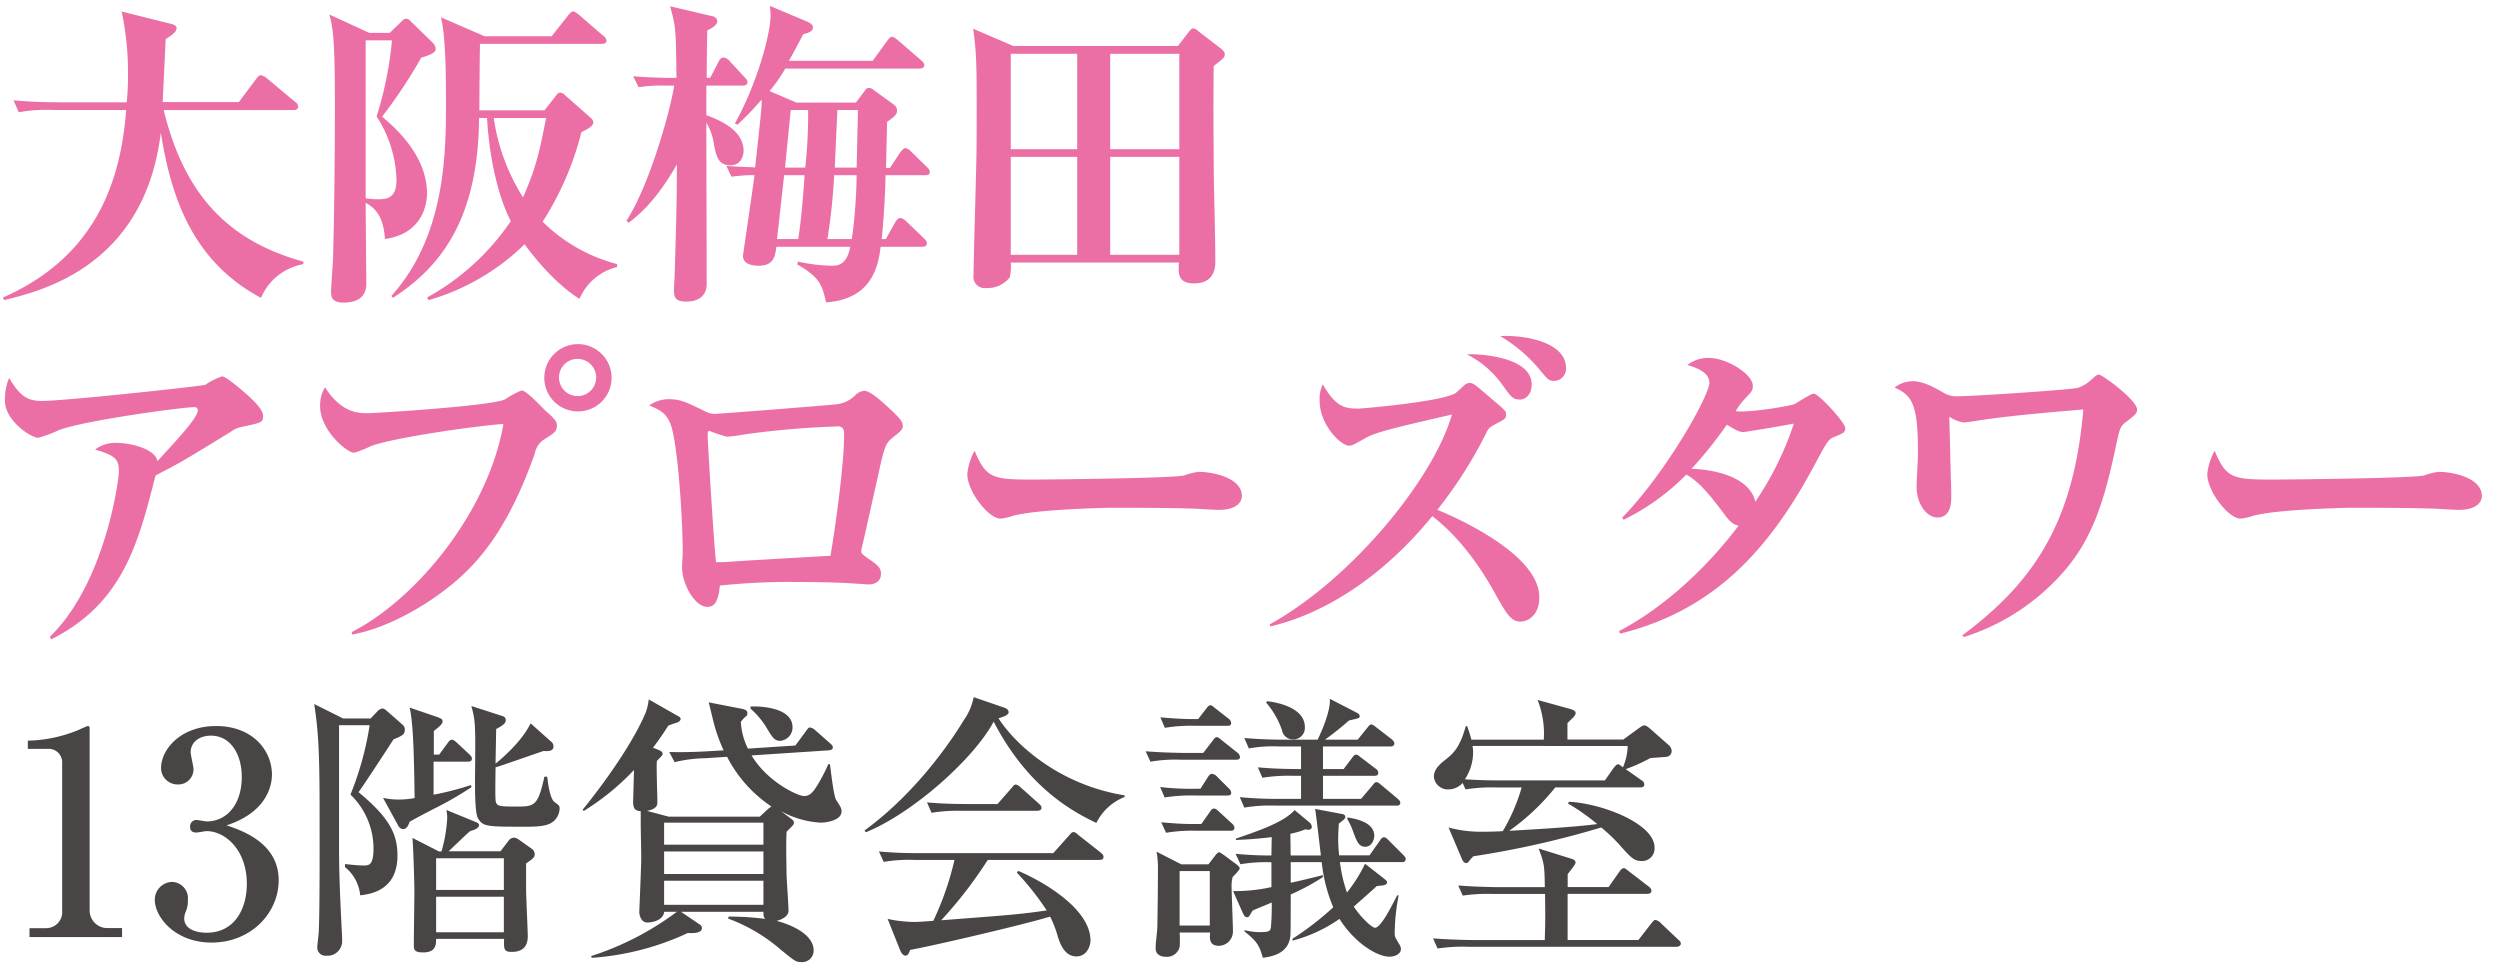 <svg xmlns="http://www.w3.org/2000/svg" viewBox="0 0 434 168"><defs><style>.cls-2{fill:#494544}.cls-3{fill:#eb6fa5}</style></defs><g id="レイヤー_2" data-name="レイヤー 2"><g id="レイヤー_1-2" data-name="レイヤー 1"><path fill="none" d="M0 0h434v168H0z"/><path class="cls-2" d="M5.12 161.13H8a2.79 2.79 0 002.79-3.08v-25.52A2.35 2.35 0 008.6 130H4.83v-1.42a24.32 24.32 0 008.92-1.91c.19-.1 1.42-.64 1.51-.64.25 0 .3.2.3.49v31.59a3.07 3.07 0 003.28 3h2.35v1.57H5.12zM48.38 152.81c0 5.68-4.8 10.82-11.66 10.82-6.32 0-9.85-4.41-9.85-7.45a3.09 3.09 0 013-3.08 2.84 2.84 0 012.74 3.18 4.59 4.59 0 01-.29 1.81 3.32 3.32 0 00-.34 1.33c0 2.05 2.4 2.5 3.87 2.5 4.94 0 7-4.22 7-8.48 0-5.92-3.77-9.16-7-9.16-.25 0-1.47.25-1.77.25-.63 0-1.08-.25-1.08-1a1.1 1.1 0 011.13-1.18c.25 0 1.52.25 1.76.25 3.43 0 6.08-2.89 6.08-7.74 0-4-2-7.15-5.34-7.15-2.2 0-3.53 1.27-3.53 2.89 0 .44.49 2.45.49 2.89a2.63 2.63 0 01-2.74 2.69 2.85 2.85 0 01-2.89-2.84c0-3.23 3.38-7.3 9.55-7.3 6.42 0 9.7 4.31 9.7 8.43 0 2.45-1.37 6.71-7.89 8.81 2.89.95 9.06 3.16 9.06 9.53zM68.31 128.36c-2 3.09-4.94 7.6-6.07 9.16 5.34 4.41 6.76 7.25 6.76 11 0 6.13-4.8 6.71-6.47 6.91a7.12 7.12 0 00-2.64-4.9V150c1 .1 2.15.25 3.33.25.93 0 1.62-.2 1.62-3a13 13 0 00-4-9.31 53.77 53.77 0 003.33-12.05h-5.31v20.92c0 2.74 0 5.68.49 15.09.05.83.05 1.42.05 1.56a2.55 2.55 0 01-2.79 2.45 1.41 1.41 0 01-1.52-1.57c0-.39.24-2.2.24-2.54.2-3.53.15-16.41.15-21.51 0-11.21-.34-14-.93-18.07l5 2.5h4.8l1.12-1.18a1.47 1.47 0 01.93-.54c.15 0 .3 0 .84.49l2.64 2.31a1.06 1.06 0 01.39.83c.05.9-.49 1.1-1.96 1.73zM76 140.07c-1.67.83-4.07 2.11-4.9 2.6-.15.49-.44 1.27-1.18 1.27a1.12 1.12 0 01-.78-.59l-2.65-4.85a12.08 12.08 0 002.75.3 15.94 15.94 0 002.74-.25c-.1-6.51-.2-13.13-.88-15.72l4.85 1.66c.63.25.88.35.88.74s-.35.78-1.52 1.66V131h.93l1.47-2c.15-.24.44-.59.73-.59s.64.3.89.54l2.15 2c.44.44.44.59.44.74 0 .49-.39.53-.73.53h-5.92v5.74a50.17 50.17 0 006.46-1.67l.15.34a60.39 60.39 0 01-5.88 3.44zm15.33 9.85v4.45c0 1.33.29 7 .29 8.18s-.39 2.7-2.79 2.7c-1.37 0-1.37-.49-1.32-2.26h-11.8c0 .93 0 2.35-2.25 2.35-1.52 0-1.62-.44-1.62-1.37 0-1.37.1-8.76.1-8.91 0-2-.2-8.18-.34-9.6l4.6 2.35h.44a25.73 25.73 0 001-5.78 7.23 7.23 0 00-.15-1.42l5.24 2.15c.3.15.44.3.44.49s-.19.69-1.51 1c-.64.49-3.19 3-3.78 3.53h9l1.37-1.78a1.24 1.24 0 011-.59 1.81 1.81 0 01.88.39l2.15 1.52a1.15 1.15 0 01.54.93c.03.59-.31.83-1.53 1.67zm-3.86-.92H75.71v5.49h11.76zm0 6.67H75.71v6.17h11.76zm9-13.47c-.88 1.07-2.25 1.32-5.15 1.32-6.75 0-7.44 0-8.32-1.42-.54-.83-.54-4.75-.54-6.32s.1-7.84 0-9.11a14.75 14.75 0 00-.64-4.11l5.44 1.76a.7.7 0 01.54.68c0 .49-.25.79-1.67 1.57 0 .93-.1 5.14-.1 6 .74-.59 4.56-3.78 6.08-7l3.57 3.18a1 1 0 01.4.84c0 .88-1 .83-1.72.78-1.32.44-7.15 2.5-8.33 2.84 0 .59-.09 4.51 0 5.63s.49 1.18 3.63 1.18 3.72-.1 4.85-5.19H95c.15 1.37.49 3.82 1.27 4.41s.88.58.88 1.17a3.11 3.11 0 01-.67 1.77zM142.43 142.81a16.11 16.11 0 01-6.86-2l1.71 1.28c.3.24.54.39.54.73s-.15.44-1.27 1.57c-.1 2.3-.05 4.16 0 7.64.05 1 .34 5.39.34 6.07 0 1.23-1.86 1.72-2.06 1.77 2.6.68 6.42 2.35 6.42 5.14a2 2 0 01-2.25 2c-.84 0-1.13-.24-3.58-2.25a29.58 29.58 0 00-9-5.29l.05-.35a49.53 49.53 0 016.37.4c-.3-.35-.3-.44-.3-1.23h-14.31l3.38 2.3a.7.7 0 01.24.54c0 .93-1.71.88-2.44.84a47.21 47.21 0 01-16.66 4.31l-.15-.3a50.57 50.57 0 0014.9-7.69h-2.21c-.1 1.37-1.86 1.86-2.94 1.86s-1.37-1.37-1.37-1.76.34-8.08.34-9.36c0-.93-.09-5.19-.09-6v-2.2c-1-.1-1.32-.45-1.32-1.67 0-.34.15-5.09.15-5.49a42.94 42.94 0 01-8.72 7.11l-.2-.2c6.91-8.57 10-14.5 11-17a9.42 9.42 0 00.48-2.16l5 2.84c.39.2.54.34.54.54s-.2.54-.78.69c-.05 0-1.18.39-1.37.49-.69 1.07-1.38 2.15-2.65 3.82 1.52.58 1.67.68 1.67 1.12 0 .15-.1.25-1 1.18-.1 1.12.09 6.12.09 7.1 0 .49 0 1.22-1.81 1.57l3.77 1h15.82l1.38-1.28a6.73 6.73 0 01.63-.49 22.94 22.94 0 01-7.69-8.62l-3.87.25a24.17 24.17 0 00-5.24.68l-.93-1.76c2.35.05 4.65 0 7-.15l2.44-.14a29 29 0 01-1.66-4.56c-.15-.59-.78-3.23-.93-3.77l5.58 1.08c1 .19 1.13.44 1.13.78s0 .39-.39.69a5.85 5.85 0 00-.74.83 12 12 0 001.23 4.65l8.23-.54 1.81-2.44c.39-.54.49-.69.73-.69a1.66 1.66 0 01.93.49l2.5 2.2c.44.4.54.49.54.79s-.29.44-.73.49l-13.38.88c2.65 4.46 7.89 7.05 9.16 7.05 1 0 1.57-.78 2.16-1.71a28.54 28.54 0 002-3.82h.29c.15 1.07.64 5.58 1.08 6.22.73 1.12.93 1.42.93 1.91.06 1.63-2.59 2.02-3.66 2.02zm-9.9 0h-17.24v3.82h17.24zm0 5h-17.24v3.92h17.24zm0 5.09h-17.24v4.17h17.24zm2.89-24.29c-1 0-1.37-.64-2.54-2.6a14.48 14.48 0 00-2.6-3v-.35c1.22-.09 7.3 0 7.3 3.58a2.32 2.32 0 01-2.16 2.37zM190.33 142.86c-4.36-2.06-12-6.32-17.83-17.58-3.42 6.41-14 15.87-22.18 19.2l-.25-.3c10-7.29 16.26-17.53 17.24-19.15a10.42 10.42 0 001.72-4l5.29 1.81c.63.19.78.59.78.78 0 .59-1.17.88-1.76 1.08 3.13 4.85 10.87 11.61 21.89 13.37v.29a9.2 9.2 0 00-4.9 4.5zm.49 6.42h-19.34a74.56 74.56 0 01-8.09 10.48c12.05-.93 13.38-1 18.32-1.71a47.86 47.86 0 00-5.19-6.57l.25-.29c2.84 1.17 12.54 6.07 12.54 12.1 0 .78-.54 2.74-2.45 2.74-1.57 0-2.55-1.27-3.19-3.33a19.27 19.27 0 00-1.37-3.58c-5.19 1.57-21.35 5.29-24.29 5.78-.2.49-.35 1-.84 1s-.83-.73-.93-1l-2.15-5.38a22.68 22.68 0 004.8.53c.54 0 2.35-.14 3.13-.19a51.66 51.66 0 003.68-10.58h-7a26.55 26.55 0 00-5.29.34l-.83-1.81a68.28 68.28 0 007 .29h23.27l2.69-3c.49-.59.59-.64.84-.64s.29.05.88.54l3.82 3c.15.15.49.4.49.74-.01.54-.5.54-.75.54zm-10.77-8.52H167a28.14 28.14 0 00-5.29.34l-.78-1.81c2.94.29 6.41.29 6.95.29h5.29l2.4-2.74c.49-.59.54-.64.79-.64s.73.39.88.54l3.08 2.74c.3.3.49.44.49.79s-.47.49-.76.49zM214.58 131.89H205a25 25 0 00-5.29.34l-.83-1.81c3 .25 6.47.29 7 .29h3l1.62-2.1c.34-.49.49-.64.73-.64s.39.15.88.54l2.65 2.11a1.06 1.06 0 01.49.73c.07.49-.37.54-.67.54zm-.58 20.33a5.25 5.25 0 00-.2 1.52c0 1.22.24 6.8.24 8a2.48 2.48 0 01-2.44 2.45c-1.67 0-1.62-1.23-1.52-2.3h-5.29a20.68 20.68 0 010 2.49 2.28 2.28 0 01-2.4 1.72c-.59 0-1.77-.2-1.77-1.47s.3-2.84.3-4c.05-2.74.1-7.15.1-9.84a14.64 14.64 0 00-.25-2.94l4.31 2.2h4.7l1.18-1.52c.24-.34.54-.58.68-.58s.59.34.84.49l2.3 1.71c.15.15.44.39.44.59s-.64.94-1.22 1.48zM213 126h-5.49a27.86 27.86 0 00-5.29.35l-.78-1.82c3 .25 4.06.3 5.63.3h.93l1.37-1.77c.3-.39.49-.63.74-.63s.34.1.88.54l2.25 1.76a1.06 1.06 0 01.49.73c.02.54-.37.54-.73.54zm0 12.1h-5.53a29.06 29.06 0 00-5.29.34l-.78-1.81a47.09 47.09 0 006.07.3h.93l1.27-2c.2-.3.4-.59.74-.59a1.43 1.43 0 01.88.49l2 2a1.2 1.2 0 01.44.73c.07.5-.37.55-.67.55zm.5 6.12h-5.78a27.47 27.47 0 00-5.29.35l-.84-1.82c1.77.15 3.38.3 5.59.3h1.37L210 141c.15-.24.39-.64.73-.64s.69.35.89.54l2.25 2.06a1.21 1.21 0 01.44.73c-.02.49-.41.54-.75.54zm-3.48 7h-5.24v9.45h5.24zm33.21-1.57h-10.62a25.83 25.83 0 001.22 5.29 25.32 25.32 0 003.14-5l3.38 2.65c.39.34.44.39.44.54 0 .54-.54.59-1.77.68-.44.44-2.69 2.4-4 3.58 1.17 1.81 3.13 3.67 3.67 3.67 1.08 0 3-4 3.87-5.63h.25a35.58 35.58 0 00-.69 6.61c0 .59.1.69.69 1.72a1.75 1.75 0 01.39 1c0 .83-1 1.32-2 1.32-2.06 0-5.93-2.25-8.67-6.56a25.33 25.33 0 01-8.13 3.77l-.05-.3a52.7 52.7 0 007.1-5.48 27.64 27.64 0 01-2-7.84h-5.38v3.58c2.25-.49 4-.93 5.58-1.33v.35a37.27 37.27 0 01-5.58 3c0 1.08 0 6.42-.05 7-.2 3.18-3 3.77-4.8 4-.64-2.44-1.28-3-3.19-4.6v-.2a11.66 11.66 0 002.6.35c1.76 0 1.86-.2 2-.79a42.33 42.33 0 00.14-4.36c-1 .45-1.91.79-3.28 1.38-.14.14-.49.83-.63 1a.47.47 0 01-.4.19c-.34 0-.58-.44-.68-.68l-1.72-3.87a29.2 29.2 0 006.66-.69v-4.31a26.74 26.74 0 00-5.38.34l-.84-1.81a61.81 61.81 0 006.22.29c0-.49.05-3.08.05-3.18-3.33.39-5.19.44-6.22.49v-.24c3.58-1.23 8.33-2.8 10.19-4.95l2.65 2.2a1.08 1.08 0 01.34.69c0 .59-.64.59-1.08.44a14.49 14.49 0 01-2.64.78l.05 3.77h5.24c-.15-1.37-.88-7.59-1-8.08l4.46.84c.19 0 .78.14.78.49s-.1.44-1.13 1.22c0 .69-.1 1.42-.1 2.5s.05 1.81.15 3h5.29l1.76-2.49c.2-.3.4-.64.74-.64s.64.34.83.54l2.5 2.5c.49.49.44.58.44.78-.02.45-.39.5-.73.5zm-.93-9.8h-21a27 27 0 00-5.29.35l-.78-1.82a64.63 64.63 0 006.95.3h3.68v-4h-1.42a28.33 28.33 0 00-5.29.34l-.79-1.81c2.7.25 5.44.3 7.5.3v-3.92h-3.77a23.23 23.23 0 00-5.29.34l-.79-1.81c2.3.19 4.66.29 7 .29h5.73c.88-1.81 2.3-5.24 2.11-7.1l4.65 2.4c.29.15.54.29.54.64s-.25.34-1.86.73a52.68 52.68 0 01-4.17 3.33h5.68l1.62-2c.44-.54.49-.63.74-.63s.24 0 .93.53l2.59 2c.15.15.49.4.49.74 0 .49-.49.54-.73.54h-11.66v3.92h3.58l1.42-1.87c.29-.39.44-.63.73-.63s.29.05.93.54l2.45 1.86a1 1 0 01.49.73c0 .54-.44.54-.73.54h-8.87v4h6.61l1.91-2.25c.44-.54.49-.64.79-.64s.39.15.88.54l2.74 2.3c.15.15.49.39.49.73 0 .51-.49.51-.73.51zm-17.83-11.51a1.87 1.87 0 01-1.91-1.56 14.53 14.53 0 00-2.75-4.8l.15-.25c1.13.1 6.56.93 6.56 4.46a2 2 0 01-1.99 2.17zM237 147c-1.13 0-1.47-1-2-2.36a11.92 11.92 0 00-1.08-2.4v-.34c1.47.25 4.66.83 4.66 3.23-.04.72-.49 1.87-1.58 1.87zM291.1 164.36h-36.25a29.42 29.42 0 00-5.29.3l-.78-1.76c2.94.24 6.41.29 6.95.29h12.44c.1-3.19.1-3.53.05-8h-9a29.66 29.66 0 00-5.29.29l-.78-1.76c3 .24 6.41.29 6.95.29h8.08c-.05-3.92-.14-4.16-1.07-6.71l5.78 1.81c.34.1.63.34.63.64s-.93 1.42-1.37 2V154h7.1l1.86-2.65c.1-.14.44-.63.74-.63s.29.05.93.54l3.43 2.64a1.07 1.07 0 01.49.74c0 .44-.44.54-.79.54h-13.77v8h12.29l2.21-2.84c.39-.49.54-.64.73-.64a1.73 1.73 0 01.93.54l3 2.84c.34.29.49.44.49.74s-.35.54-.69.54zm-1.62-33c-.2.05-2.6.2-3 .25a28.71 28.71 0 01-4.26 1.91l2.84 2a.76.76 0 01.39.68c0 .44-.39.49-.73.49H270a39.08 39.08 0 01-8 7.54c5.1-.29 11.51-.68 15.28-1.17a37.23 37.23 0 00-5.09-3.58l.2-.29c5.78.29 14.84 3.82 14.84 7.93a2.18 2.18 0 01-2.21 2.36c-1.32 0-1.86-.59-3.47-2.36a28 28 0 00-3.58-3.47 161.17 161.17 0 01-22.19 5 6.54 6.54 0 00-.78.88.58.58 0 01-.49.3c-.3 0-.54-.3-.69-.64l-2.35-5.53a21.63 21.63 0 005.83.73c.69 0 1.86 0 3.58-.1a32 32 0 003.28-7.59h-4.46a29.06 29.06 0 00-5.29.34l-.49-1.12a3.4 3.4 0 01-2.4 1.12 2.44 2.44 0 01-2.6-2.2c0-1.37 1.18-2.3 2.06-3 1.28-1 2.45-2.05 3.48-5.78h.24c.4 1.13.54 1.62.74 2.35H268a15.75 15.75 0 00-1.08-6.9l5.83 1.61c.29.1.78.3.78.64s-.29.69-.64 1-.49.49-.78.78v2.84h9.7l2.74-2c.59-.4.69-.45.93-.45s.54.2 1 .59l3.28 2.89a1.41 1.41 0 01.44 1 1 1 0 01-.72.94zm-33.85-1.86a6.11 6.11 0 01.1 1.08 8.53 8.53 0 01-1.42 4.7c1.91.15 4.31.2 6.22.2h18.08l1.51-2.16c.2-.24.54-.64.74-.64s.29.05.88.54a10.14 10.14 0 00.83-3.72z"/><path class="cls-3" d="M45.31 51.71C32.83 45.07 29.54 33.14 27.92 23 25.13 46.13 7.35 50.48.72 52.1l-.22-.45c15.94-7 20.45-19.9 21.4-32.55H9.25a26.18 26.18 0 00-6 .39l-.9-2.07c2.63.23 5.24.34 7.92.34H22a45.32 45.32 0 00.22-4.91A50.54 50.54 0 0021.12 2l8.47 2.12c.89.22 1.06.44 1.06.78 0 .61-.67 1.11-1.89 1.89-.06 1.56-.45 9.2-.51 10.93h13.21l3-4c.27-.39.55-.67.83-.67a2.56 2.56 0 011.12.61l4.79 4a1.13 1.13 0 01.56.83c0 .56-.5.62-.84.62h-22.5c3.85 15.88 12.32 23 24.25 26.31v.44a9.83 9.83 0 00-7.36 5.85zM73.13 10a85.81 85.81 0 01-6.8 10.25c2.23 1.9 7.8 6.69 7.8 13.38 0 1.17-.39 6.91-7.3 7.86-.28-4.4-2.06-5.52-3.35-6.3 0 2.51.11 12.1.11 14.05 0 2.45-1.72 3.29-4 3.29-1.73 0-2.12-.78-2.12-1.79 0-.78.28-4.62.33-5.52.23-7 .34-19.51.34-26.75 0-12-.34-13.49-.95-15.94L64.1 5.7h3.57l2.06-2a1.22 1.22 0 01.78-.45 1 1 0 01.73.39l3.79 3.68a1.87 1.87 0 01.61 1.17c.05.8-1.79 1.3-2.51 1.51zm-7.75 10.21A62.88 62.88 0 0068.05 7h-4.57V34.43a14.7 14.7 0 002.06.16c1.39 0 3.29 0 3.29-3.34a21.23 21.23 0 00-3.45-11.04zm35.23 31.66c-2-1.11-6-4.57-9.54-9.47a39.32 39.32 0 01-16.66 9.7l-.28-.45a42 42 0 0014.55-13.27C87 35.21 85.05 29 84.55 20.49h-1.39C83.05 39.33 75.41 47 68.22 51.71l-.28-.34C77.31 41 77.42 26.62 77.42 18c0-3.9 0-11.76-.89-15l7.58 3.29h11.65l2.84-3.58c.45-.56.67-.73.89-.73s.56.23 1.06.62l4.18 3.62a1.19 1.19 0 01.56.84c0 .5-.45.55-.84.55H83.33c-.06 1.84-.11 9.87-.11 11.54h11.31l2-2.56c.22-.34.44-.5.72-.5a1.13 1.13 0 01.84.44l4.18 3.68c.67.56.72.78.72 1 0 .51-.33.9-2.06 1.73a52.21 52.21 0 01-6.73 15.55 28.76 28.76 0 0012.93 7.36v.5a9.57 9.57 0 00-6.52 5.52zM85.72 20.49a35 35 0 005.08 13.77c2.34-5.3 2.89-8.14 4-13.77zM128.92 14.86h-6.3V20c2 .73 6.47 2.46 6.47 6.19 0 .22-.11 2.51-2.28 2.51s-2.46-1.67-2.85-3.51a10 10 0 00-1.34-3.9c0 4.4.06 24 .06 28 0 2.51-2.06 3.07-3.45 3.07-2 0-2.23-.72-2.23-2.06 0-.39.11-2 .11-2.34.16-5 .39-12.43.39-17.34v-2.05c-2.23 3.85-4.8 7.47-8.36 10.09l-.39-.33c3.9-6 7.46-18.45 8.3-23.47h-1.78a24.32 24.32 0 00-4.41.28l-.94-1.9c2.84.23 5.74.28 6.35.28h1.17c-.11-8.64-.11-8.8-1.11-12.43l7.13 1.68c.22 0 1.06.22 1.06.94s-1.17 1.29-1.73 1.56c-.05 1.29-.11 7.08-.11 8.25h.61l1.51-2.9a1.06 1.06 0 01.84-.66 2 2 0 011 .61l2.62 2.84c.33.34.5.56.5.84 0 .55-.5.61-.84.61zm31.66 15.55h-6.85c-.11 5.46-.56 10.09-.67 11.09h.72l1.68-3c.11-.22.5-.66.83-.66a2 2 0 011 .55l3.12 3c.33.34.5.5.5.84 0 .5-.45.61-.84.61h-7.19c-.39 3-1.28 9.09-9.47 9.65-.67-2.9-1-4.3-5-6.58l.11-.5a29 29 0 005.8.72c1 0 2.67 0 3.29-3.29h-12.83c-.23 1.67-.45 3.29-3.07 3.29-1.17 0-2.73-.28-2.73-1.73 0-.16 1.73-11.76 2-14a27.86 27.86 0 00-4 .28l-.89-1.89c.89.11 4.07.22 5 .27.17-1.56 1.12-10 1.12-10.92a4.62 4.62 0 000-.84 54 54 0 01-4.18 4.35l-.45-.22c4-7.19 6.19-15.72 6.19-18.73 0-.56-.06-1-.11-1.67l6.35 2.67c.62.28 1.12.56 1.12 1.06 0 .73-.95 1-1.68 1.17-1.44 2.73-1.89 3.57-2.5 4.63h14.55l2.5-3.45c.17-.22.5-.72.84-.72s.83.44 1.06.61l4 3.46c.33.28.56.5.56.89s-.45.56-.84.56h-23.3a25.81 25.81 0 01-2.73 3.9l4.68 2h10.31l1.51-2c.28-.39.39-.55.78-.55a1.57 1.57 0 01.84.39l3.23 2.34c.72.5.78.83.78 1.17 0 .72-.39 1.06-1.73 2 0 1.29-.17 6.86-.17 8h.67l1.84-2.78c.23-.28.56-.67.84-.67a1.77 1.77 0 011 .61l2.75 2.68a1.35 1.35 0 01.5.84c0 .52-.42.57-.84.57zm-24.47 0c0 .28-.05.45-.05.62l-1.17 10.47h3.68c.5-3.06.89-7.8 1.11-11.09zm1.17-11.31c-.16 1.39-.83 8.41-1 10h3.51a83.74 83.74 0 00.5-10zm7.53 11.31a102.55 102.55 0 01-1.17 11.09h4.24a87.31 87.31 0 00.83-11.09zm4.12-11.31h-3.56c-.06 1.45-.39 8.41-.45 10h3.79l.22-9.19zM210.7 11.46c-.06 4.79-.06 9.92 0 16.44 0 4.85.28 12.6.28 17.45 0 .84 0 3.85-3.68 3.85-2 0-2.68-.84-2.68-2.46a8 8 0 01.06-1.17h-29.21a8.63 8.63 0 01-.17 2.57 4.88 4.88 0 01-4.12 1.86 1.94 1.94 0 01-2.18-2.14c0-2 .44-17.17.5-20.29s.05-6.41.05-9.64c0-6.47-.05-9-.61-12.94l7 3h28.54l1.9-2.45c.39-.5.56-.61.78-.61a1.65 1.65 0 01.89.5l3.9 3c.5.4.67.67.67 1-.03.57-.2.69-1.92 2.03zM187 9.34h-11.53V25.9H187zm0 17.89h-11.53v17H187zm17.73-17.89h-12V25.9h12zm0 17.89h-12v17h12zM41.72 74.16A4.81 4.81 0 0040 75c-7.84 4.8-8.51 5.23-13 7.54-3 11.8-5.65 22.2-18.12 28.46l-.24-.43c9.54-9.24 12-27.06 12-28.76 0-2.19-.73-2.74-4.14-3.77a5.9 5.9 0 013.89-1.15c1.95 0 6.51.91 6.94 3.16 3.58-3.89 7-7.54 7-8.82 0-.49-.31-.55-.67-.55-1.88 0-19.09 2.31-23.47 4A21.52 21.52 0 016.63 76c-1.28 0-5.77-3-5.77-6.4a9.84 9.84 0 01.72-4c1.89 3.22 3.23 4 5.66 4 4.2 0 28.09-2.61 28.4-2.8a11.89 11.89 0 012.92-1.46c.73 0 3.64 2.56 4.8 3.59.61.61 2.31 2.13 2.31 3.28s-.24 1.16-3.95 1.95zM94.56 76.23a3.61 3.61 0 00-1.7 2.43c-4.5 12.89-9.55 18.49-13.14 21.71-5.1 4.56-12.46 8.69-18.6 9.79l-.06-.43c11.49-5.9 23.77-21.16 26.33-36.12-4.32.25-19.16 2.37-23 3.83a18.66 18.66 0 01-2.92 1.16c-1.22 0-5.9-3.89-5.9-8.09a6.16 6.16 0 01.85-3.28c2.86 4.5 5.9 4.5 7.36 4.5s21.1-1.22 23.84-2.37a16.39 16.39 0 012.92-1.58c.91 0 3.77 3.22 4.43 3.77 1.65 1.39 1.71 1.88 1.71 2.31-.05 1.03-.3 1.21-2.12 2.37zm5.78-4.81a5.84 5.84 0 115.83-5.83 5.83 5.83 0 01-5.83 5.83zm-.06-9.12a3.23 3.23 0 103.22 3.23 3.25 3.25 0 00-3.22-3.23zM155.25 75.74c-1.52 1.22-1.64 1.34-2.92 7.3-.43 1.88-2.56 11.43-2.68 11.92a2.16 2.16 0 00-.12.66c0 .49.12.55 1.1 1.28 1.7 1.16 2.31 1.64 2.31 2.68s-.61 1.88-2.25 1.88c-.19 0-1.46-.12-1.77-.12-2.55-.18-5.65-.3-10.39-.3a115 115 0 00-13.56.61c-.31 3.22-1.16 3.7-2.19 3.7-2.13 0-4.38-3.89-4.38-6.93 0-.36.12-2.13.12-2.49 0-5.05-.67-16.6-1.82-21.34-.67-2.62-1.77-3.29-4-4.2a5.76 5.76 0 013.41-1.09c2 0 3.1.54 6.08 2a3.9 3.9 0 001.94.55c.67 0 20-1.52 20.8-1.64a5.49 5.49 0 003.65-1.7 2.44 2.44 0 011.46-.67c1 0 3 1.82 4 2.73 2.31 2.13 2.68 2.62 2.68 3.41-.01.42-.07.67-1.47 1.76zm-10-1.7a146.14 146.14 0 00-14.78 1.21c-1.22.13-3.1.55-4.32.55a29.2 29.2 0 01-3-1c-.24 0-.3.24-.3.55 0 1.82 1.21 20.85 1.46 22.25a26.48 26.48 0 002.86-.12c5.65-.36 11.31-.67 17-1 .91-5.23 2.37-16.06 2.37-21 .07-1.26-.54-1.48-1.26-1.48zM211.68 88.51c-1 0-2.56-.12-2.8-.12-3.53-.24-11.61-.24-16-.24-.67 0-12.77.24-17 1.39a9.49 9.49 0 01-2.19.49c-2.06 0-5.77-4.68-5.77-7.78a10.88 10.88 0 011.27-4c2 4.75 3.11 5 9.92 5 3.77 0 25-.24 26.51-.73a11.85 11.85 0 012.43-.61c2.43 0 7.54 1 7.54 4.2-.02 1.49-1.59 2.4-3.91 2.4zM263.91 107.91c-1.64 0-2.49-1.52-4.43-5-4.69-8.45-9.19-12-10.83-13.31-10.82 13.25-22 17.75-28.15 19.15l-.06-.37c14.17-7.84 28.39-25.17 31.62-36.42-10.52 2.43-13.26 3.1-15 4.08-2.13 1.21-2.37 1.33-2.86 1.33-1.46 0-5.11-3.65-5.11-7.78a5.69 5.69 0 01.55-2.86c2.31 4 3.83 4.2 6.26 4.2.49 0 14.78-1.22 16.85-2.74.24-.18 1.46-1.34 1.64-1.46a1.23 1.23 0 01.79-.24c.55 0 .85.24 3.83 2.8 2.43 2.06 2.43 2.06 2.43 2.73s-.18.73-1.88 1.64c-.92.49-1.16.67-1.52 1.46a75.69 75.69 0 01-8.52 13.38c2.07.85 17.7 7.42 17.7 15.14.04 2.99-1.79 4.27-3.31 4.27zm-.06-38.55c-1.21 0-1.52-.43-3-2.5a17 17 0 00-6.2-5.35c2.43-.12 11.25.49 11.25 5.23.02 1.46-.83 2.62-2.05 2.62zm6-3.23c-1 0-1.15-.24-2.92-2.37a26 26 0 00-6.5-5.41c4.13-.24 11.43 1 11.43 5.53a2.13 2.13 0 01-2.05 2.25zM318.7 75.74c-1.33.55-1.33.55-3.83 5.23C307 95.62 297.42 106 281.25 110l-.19-.43c9-4.74 16.36-12.46 20.74-18.3-.91-.25-1.4-.55-2.55-2.13-2.68-3.59-4.5-5.66-6.51-6.75a39.53 39.53 0 01-10.89 7.84l-.24-.36c7.85-8.09 15.14-21.28 15.14-23.41 0-1.83-2.25-2.62-3.83-3.1a5.93 5.93 0 013.77-1.22c3 0 7.6 2.74 7.6 4.87 0 .79-.24 1-1.34 2.19a11.53 11.53 0 00-1.64 2.18c2.25.31 9.18-.85 10.16-1.21.54-.25 2.86-1.83 3.4-1.83.85 0 5.47 5 5.47 6 0 .73-.34.85-1.64 1.4zM302.65 75c-.79 0-1.34-.36-2.86-1.28a75 75 0 01-6.14 7.67c2.92.06 10 1 11.07 5.71a54.27 54.27 0 006.69-13.56c-.92.19-8.27 1.46-8.76 1.46zM369.24 73.13c-1.16.85-1.22 1.15-1.83 3.89-2.07 9.91-4.13 16.84-9.85 23a38.23 38.23 0 01-16.66 10.58l-.24-.3c12.22-9.12 19.33-19.34 21-39.22-6.38.55-13.74 1.16-19.15 2.07-.36.06-1.4.18-1.7.18a6.3 6.3 0 01-2.43-1c.06.54.24 9.66.3 11 .06 1.52.06 2.86.06 2.92 0 .85 0 3.59-2.43 3.59-1.76 0-3.59-2.25-3.59-5.35 0-.91.24-4.87.24-5.72 0-8.33-.85-10.09-4.07-11.49a5.17 5.17 0 013.1-1.1c1.89 0 3.65 1 5.41 2a4.33 4.33 0 002.56.61c2.43 0 19.27-1.1 20.79-1.46a7.34 7.34 0 002.62-1.7c.48-.43.73-.61 1-.61.55 0 6.63 4.44 6.63 6.08 0 .63-.3.9-1.76 2.03zM426.94 88.51c-1 0-2.55-.12-2.79-.12-3.53-.24-11.62-.24-16-.24-.66 0-12.77.24-17 1.39a9.61 9.61 0 01-2.19.49c-2.07 0-5.78-4.68-5.78-7.78a10.87 10.87 0 011.28-4c2 4.75 3.1 5 9.91 5 3.77 0 25-.24 26.51-.73a12.18 12.18 0 012.43-.61c2.44 0 7.54 1 7.54 4.2-.02 1.49-1.6 2.4-3.91 2.4z"/></g></g></svg>
